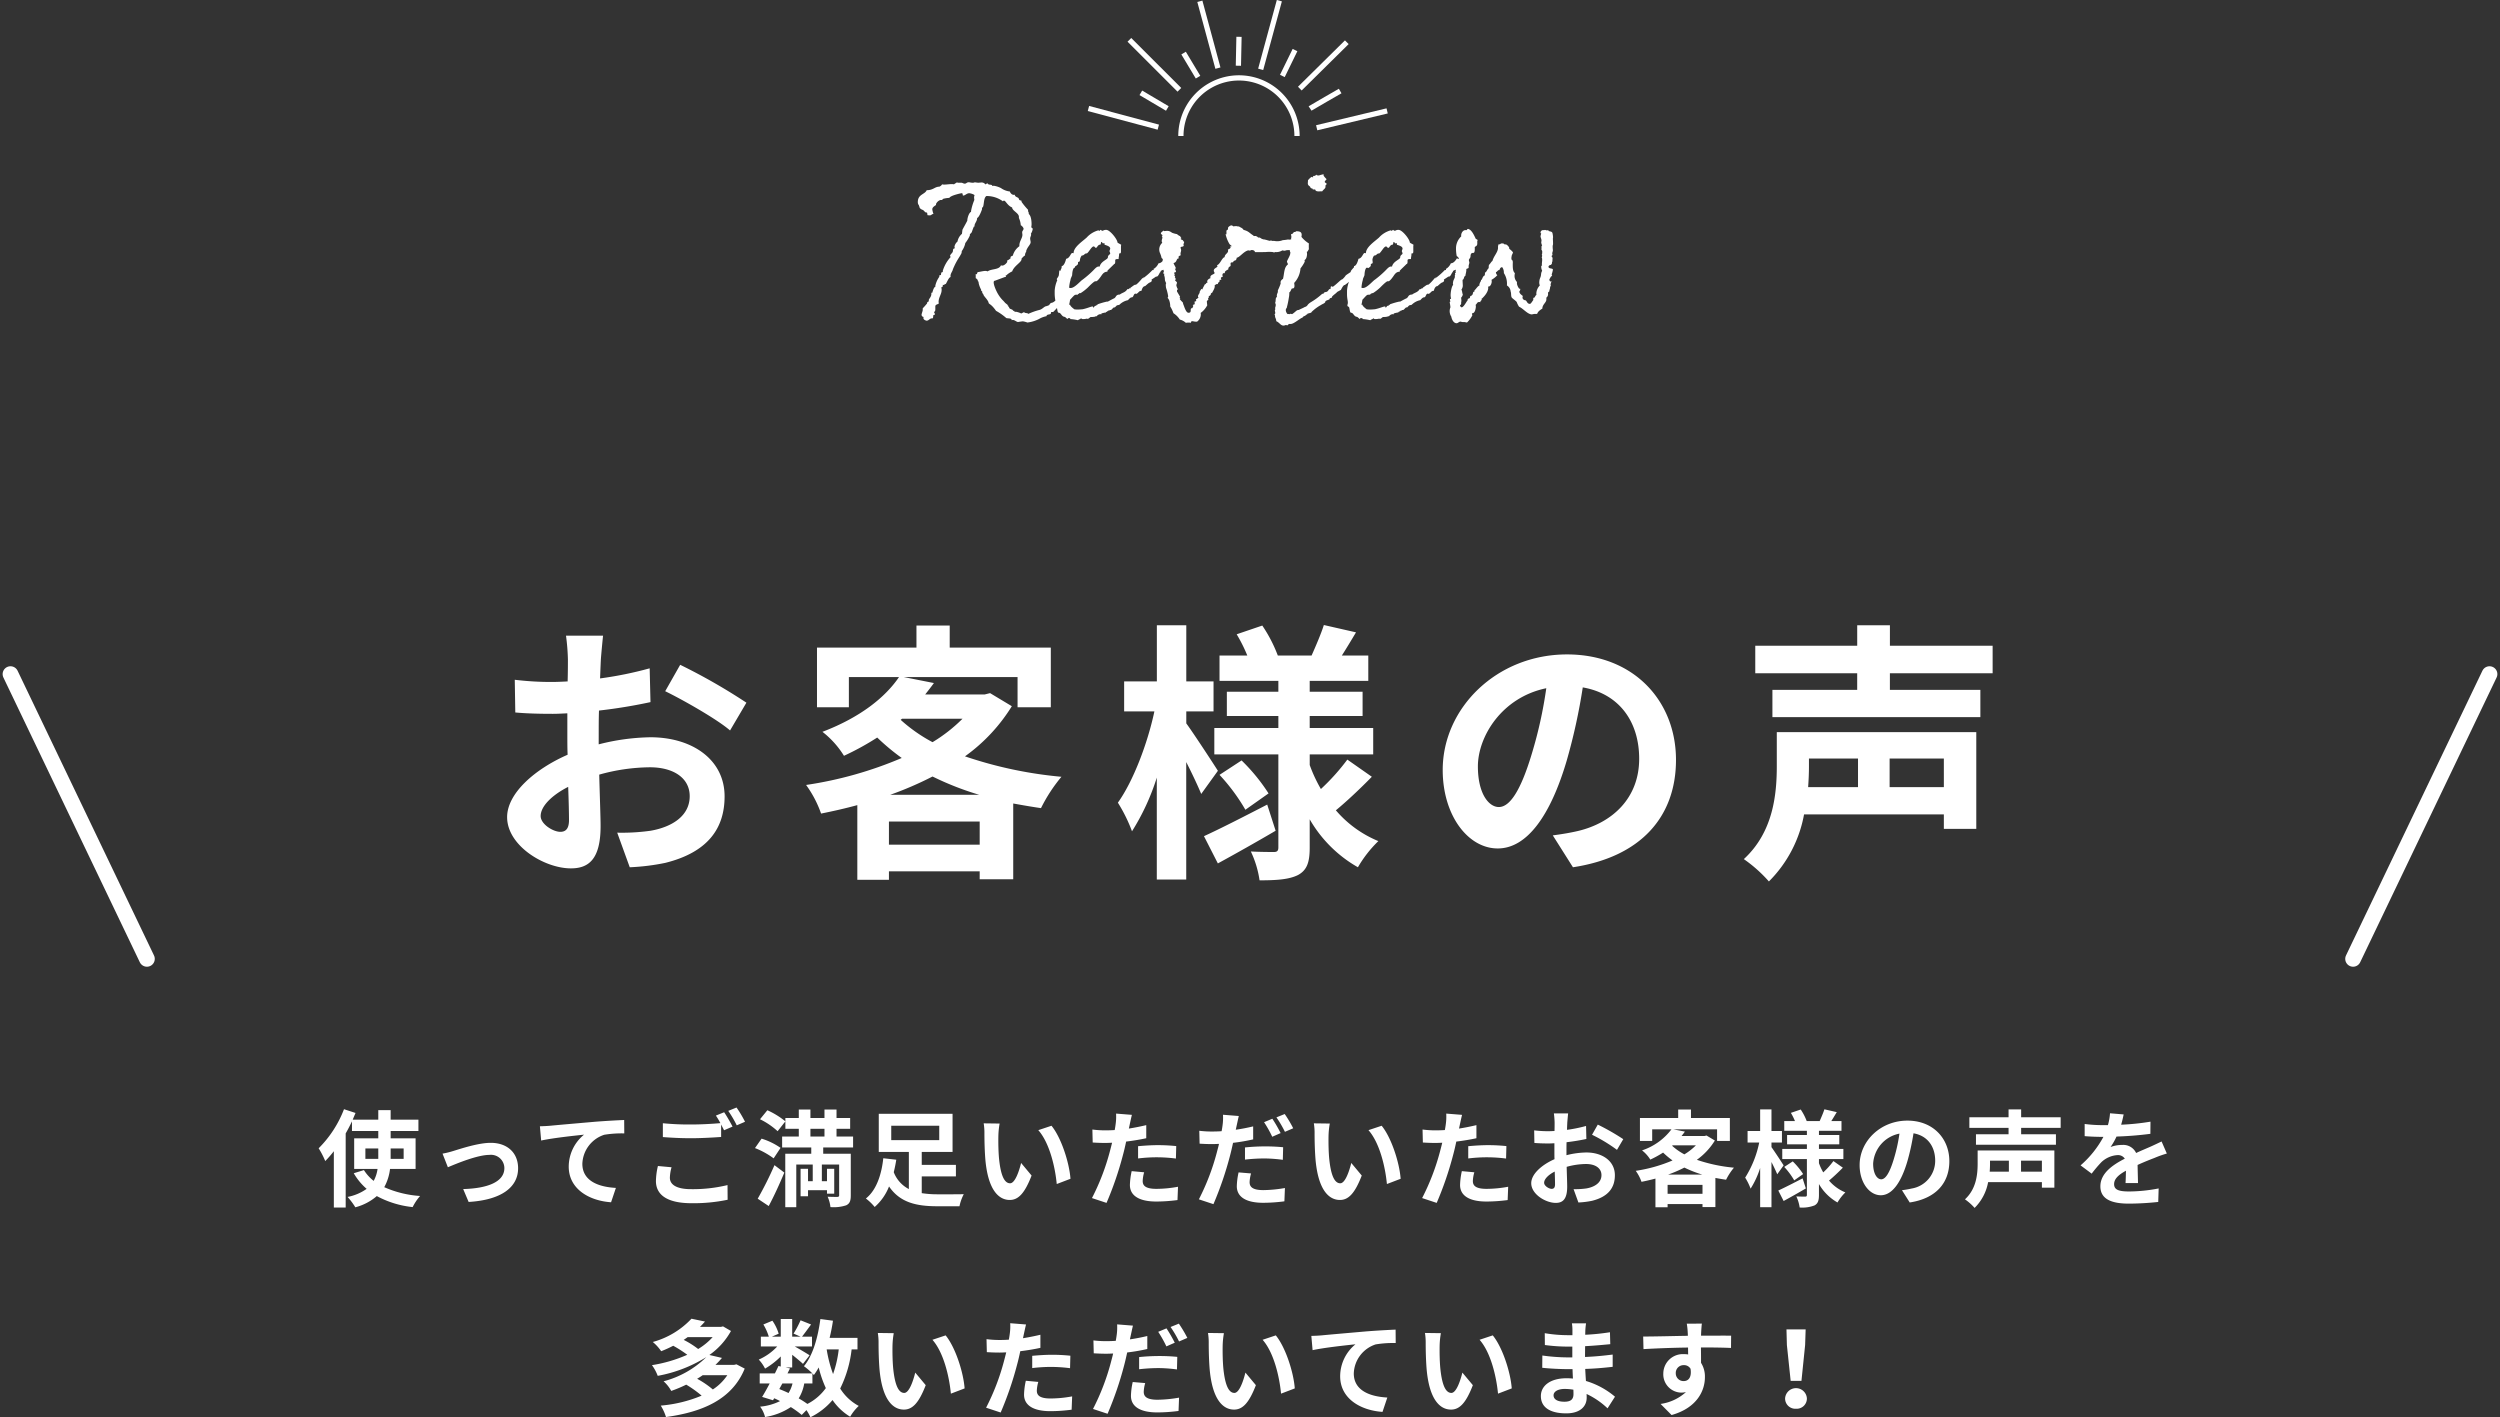 <?xml version="1.0" encoding="UTF-8"?>
<svg xmlns="http://www.w3.org/2000/svg" width="477.034" height="270.429" viewBox="0 0 477.034 270.429">
  <rect x="0" y="0" width="477.034" height="270.429" fill="#333333" stroke="none"/>
  <g id="review_t" transform="translate(-737.999 -13640.871)">
    <path id="パス_4782" data-name="パス 4782" d="M-131.092-4.628c-1.352,0-3.744-1.456-3.744-3.016,0-1.82,2.08-3.952,5.252-5.564.1,2.7.156,5.044.156,6.344C-129.428-5.1-130.156-4.628-131.092-4.628Zm7.332-18.512c0-1.508,0-3.068.052-4.628a99.454,99.454,0,0,0,9.828-1.612l-.156-6.448A70.521,70.521,0,0,1-123.5-33.9c.052-1.3.1-2.548.156-3.692.1-1.3.312-3.536.416-4.472H-130a40.88,40.88,0,0,1,.364,4.524c0,.884,0,2.392-.052,4.212-1.04.052-2.028.1-2.964.1a56.416,56.416,0,0,1-7.124-.416l.1,6.24c2.236.208,4.836.26,7.176.26.832,0,1.768-.052,2.756-.1v4.316c0,1.2,0,2.392.052,3.588-6.292,2.756-11.544,7.384-11.544,11.908,0,5.46,7.124,9.776,12.168,9.776,3.328,0,5.668-1.664,5.668-8.06,0-1.768-.156-5.72-.26-9.828a36.556,36.556,0,0,1,9.672-1.4c4.472,0,7.592,2.028,7.592,5.512,0,3.744-3.328,5.876-7.488,6.6a39.366,39.366,0,0,1-6.344.364l2.392,6.6a41.955,41.955,0,0,0,6.76-.832c8.164-2.028,11.336-6.6,11.336-12.688,0-7.072-6.24-11.284-14.144-11.284a41.914,41.914,0,0,0-9.88,1.352Zm12.688-8.32c3.224,1.56,9.932,5.356,12.376,7.488l3.12-5.3A113.756,113.756,0,0,0-108.212-36.5ZM-68.12-11.7a66.042,66.042,0,0,0,8.06-3.484A56.477,56.477,0,0,0-51.168-11.7Zm-.26,9.516V-6.6h17.316v4.42Zm2.5-24.024H-54.34a29.9,29.9,0,0,1-5.72,4.472A30.065,30.065,0,0,1-66.144-26Zm16.8-4.888-1.04.26H-61.464c.572-.728,1.144-1.456,1.664-2.184l-5.772-1.144h21.736v5.772h6.344V-39.78H-56.784v-4.212h-6.344v4.212h-18.98v11.388h6.084v-5.772h9.568c-2.6,3.848-7.384,7.7-14.612,10.452a17.3,17.3,0,0,1,4.108,4.576,51.833,51.833,0,0,0,6.344-3.484,42.284,42.284,0,0,0,4.68,3.9,73.959,73.959,0,0,1-18.252,5.148,21.031,21.031,0,0,1,2.86,5.46c2.34-.468,4.628-.988,6.916-1.612V4.524h6.032V2.912h17.316V4.42h6.4V-10.036c1.716.312,3.484.624,5.3.884a30.313,30.313,0,0,1,3.9-5.98,79.342,79.342,0,0,1-18.408-3.9A33.262,33.262,0,0,0-44.928-28.6Zm43.472,14.82c-.884-1.4-4.628-7.124-6.032-9.048v-2.288h5.2v-5.72h-5.2V-44.044h-5.616v10.712H-23.5v5.72h5.772c-1.3,6.136-4.056,13.364-6.968,17.42A29.669,29.669,0,0,1-22-4.732a43.867,43.867,0,0,0,4.732-10.244V4.472h5.616V-17.94c1.144,2.236,2.236,4.576,2.86,6.084ZM3.8-9.828C-.624-7.54-5.2-5.2-8.268-3.8l2.652,5.2C-2.288-.416,1.768-2.7,5.408-4.836ZM-5.3-15.5A36.45,36.45,0,0,1-.364-8.84l4.42-3.12a35.622,35.622,0,0,0-5.148-6.292Zm24.388-2.912a40.931,40.931,0,0,1-5.044,5.616,28.226,28.226,0,0,1-2.132-4.576V-19.4H24.024V-24.44H11.908v-2.288H22v-4.628H11.908v-2.08h11.18v-4.836H18.044c.832-1.3,1.768-2.86,2.7-4.42l-6.136-1.4c-.52,1.664-1.56,4.056-2.34,5.824H5.824a27.426,27.426,0,0,0-2.964-5.72l-4.888,1.664A29.52,29.52,0,0,1,0-38.272H-5.3v4.836H5.928v2.08H-3.9v4.628H5.928v2.288H-6.292V-19.4H5.928V-1.664c0,.624-.208.884-.832.884s-2.652,0-4.42-.1A19.237,19.237,0,0,1,2.34,4.628c3.224,0,5.668-.156,7.384-1.04,1.664-.936,2.184-2.392,2.184-5.2V-7.02a24.665,24.665,0,0,0,9.2,9.152,23.016,23.016,0,0,1,3.9-4.992A21.328,21.328,0,0,1,16.9-8.736c2.028-1.664,4.68-4.16,6.864-6.4ZM48-9.36c-1.924,0-4-2.548-4-7.748,0-5.668,4.524-13.156,13.052-14.924a82.657,82.657,0,0,1-2.756,12.48C52.208-12.584,50.128-9.36,48-9.36ZM62.14,2.132C75.14.156,81.8-7.54,81.8-18.356c0-11.232-8.06-20.124-20.8-20.124-13.364,0-23.712,10.192-23.712,22.048,0,8.684,4.836,14.976,10.5,14.976C53.4-1.456,57.876-7.8,60.944-18.2a111.912,111.912,0,0,0,3.068-13.988c6.916,1.2,10.764,6.5,10.764,13.624,0,7.488-5.1,12.22-11.7,13.78-1.352.312-2.808.572-4.784.832Zm54.392-20.748v5.46h-9.516c.1-1.4.156-2.7.156-3.952v-1.508Zm16.38,5.46H122.564v-5.46h10.348Zm6.188-10.5H101.036v6.448c0,5.3-.624,12.584-6.292,17.784a26.733,26.733,0,0,1,4.784,4.264,24.138,24.138,0,0,0,6.708-12.792h26.676V-5.2H139.1Zm3.12-11.232v-5.252h-19.6v-3.9h-6.24v3.9H96.928v5.252h19.448v3.172H100.2v5.2H139.88v-5.2H122.616v-3.172Z" transform="translate(976 13804.224)" fill="#fff"></path>
    <g id="グループ_7358" data-name="グループ 7358" transform="translate(647.282 13739.203)">
      <line id="線_11" data-name="線 11" x2="26.033" y2="54.335" transform="translate(92.718 30.297)" fill="none" stroke="#fff" stroke-linecap="round" stroke-width="3"></line>
      <line id="線_130" data-name="線 130" x1="26.032" y2="54.335" transform="translate(539.718 30.297)" fill="none" stroke="#fff" stroke-linecap="round" stroke-width="3"></line>
    </g>
    <path id="パス_4783" data-name="パス 4783" d="M-168.28-7.5V-9.48h2.46V-7.5Zm7.3-1.98V-7.5h-2.48V-9.48Zm2.28,3.9v-5.84h-4.76v-1.4h5.3v-2.16h-5.3V-16.8h-2.36v1.82h-4.88c.18-.44.36-.86.54-1.28l-2.2-.72a21.229,21.229,0,0,1-4.84,7.46,15.74,15.74,0,0,1,1.26,2.44,22.086,22.086,0,0,0,1.64-1.88V1.78h2.26V-12.36c.44-.76.84-1.54,1.2-2.3v1.84h5.02v1.4h-4.6v5.84h4.46a6.5,6.5,0,0,1-.74,2.28,8.245,8.245,0,0,1-1.86-2.06l-1.94.6a11.52,11.52,0,0,0,2.46,2.98,9.225,9.225,0,0,1-3.64,1.54,13.064,13.064,0,0,1,1.48,1.98A10.255,10.255,0,0,0-166.1-.4a18.361,18.361,0,0,0,6.84,2.1,9.825,9.825,0,0,1,1.42-2.12,20.054,20.054,0,0,1-6.84-1.68,9.46,9.46,0,0,0,1.1-3.48Zm5.14-2.92,1.02,2.6c1.7-.72,5.64-2.36,7.94-2.36a2.553,2.553,0,0,1,2.84,2.52c0,2.7-3.36,3.88-7.86,4l1.04,2.46c6.3-.38,9.44-2.84,9.44-6.42,0-3-2.1-4.86-5.22-4.86-2.4,0-5.76,1.14-7.1,1.54A16.923,16.923,0,0,1-153.56-8.5Zm18.58-5.22.24,2.72c2.3-.5,6.48-.94,8.18-1.12a7.916,7.916,0,0,0-2.92,6.1c0,4.28,3.92,6.52,8.08,6.8l.92-2.74c-3.34-.18-6.4-1.34-6.4-4.6a6.039,6.039,0,0,1,4.18-5.54,20.453,20.453,0,0,1,3.82-.26l-.02-2.56c-1.38.06-3.56.18-5.6.34-3.62.32-6.9.6-8.54.76C-133.44-13.78-134.2-13.74-134.98-13.72Zm22.52,7.58a13.224,13.224,0,0,0-.38,2.86c0,2.72,2.26,4.24,6.8,4.24A31.593,31.593,0,0,0-99.16.3l-.02-2.8a28.086,28.086,0,0,1-6.96.78c-2.86,0-4.04-.92-4.04-2.18a8.15,8.15,0,0,1,.32-2Zm11.06-9.62a15.218,15.218,0,0,1,.86,1.44c-1.52.14-3.7.26-5.6.26a51.227,51.227,0,0,1-5.38-.24v2.64c1.6.12,3.32.22,5.4.22,1.88,0,4.34-.14,5.72-.24v-2.38c.2.4.4.78.56,1.1l1.62-.7c-.38-.74-1.1-2-1.6-2.74Zm2.36-.9a21.2,21.2,0,0,1,1.62,2.76l1.58-.68a22.078,22.078,0,0,0-1.62-2.72ZM-91.32,1.5c1.04-1.94,2.08-4.24,2.98-6.38L-90.22-6.3A67.75,67.75,0,0,1-93.42.1Zm2.26-11.1a12.984,12.984,0,0,0-3.62-1.76l-1.26,1.8A15.131,15.131,0,0,1-90.38-7.6Zm-3.92-5.46a14.057,14.057,0,0,1,3.36,2.28l1.48-1.88a15.292,15.292,0,0,0-3.44-2.12Zm9.62,1.82h2.68v1.48h-2.68Zm8.14,3.56v-2.08h-3.16v-1.48h2.6V-15.3h-2.6v-1.62h-2.3v1.62h-2.68v-1.62h-2.22v1.62h-2.56v2.06h2.56v1.48h-3.18v2.08h5.56v1.2h-4.96V1.72h2.1V-6.42h3.14v3.18h-.9V-5.6h-1.42V-.36h1.42V-1.52h3.62v.66h1.38V-5.6H-80.2v2.36h-.98V-6.42h3.3V-.56c0,.22-.08.3-.34.32-.26,0-1.12,0-1.86-.04a6.494,6.494,0,0,1,.54,1.98,7.585,7.585,0,0,0,3-.34c.68-.32.88-.86.88-1.9V-8.48h-5.26v-1.2Zm7.28-4.14h9.16v2.74h-9.16Zm5.82,9.66h6.52v-2.2h-6.52V-8.82h5.88V-16.1H-70.32v7.28h5.74v7.08a6.057,6.057,0,0,1-2.88-3.22c.2-.8.36-1.6.48-2.38l-2.48-.28c-.28,2.72-1.16,5.98-3.32,7.68A9.925,9.925,0,0,1-71.1,1.68a10.064,10.064,0,0,0,2.74-3.92c2.08,3.06,5.18,3.78,9.2,3.78h4.24a8.732,8.732,0,0,1,.82-2.3c-1.1.02-4.06.04-4.92.02a19.171,19.171,0,0,1-3.1-.22Zm14.86-10.08-3.04-.04a11.479,11.479,0,0,1,.14,2c0,1.22.04,3.52.22,5.34.56,5.32,2.46,7.28,4.62,7.28,1.6,0,2.84-1.22,4.16-4.66l-2-2.4c-.38,1.56-1.16,3.88-2.1,3.88-1.24,0-1.84-1.94-2.12-4.8-.12-1.42-.14-2.92-.12-4.2A15.694,15.694,0,0,1-47.26-14.24Zm9.9.42-2.52.84c2.16,2.44,3.22,7.1,3.52,10.28l2.62-1C-33.96-6.74-35.48-11.52-37.36-13.82Zm16.52,6.24a29.1,29.1,0,0,1,3.82-.22,28.608,28.608,0,0,1,3.4.24l.06-2.38a34.386,34.386,0,0,0-3.48-.18c-1.28,0-2.7.1-3.8.2Zm1.56-6.36c-1.08.26-2.2.48-3.32.66l.16-.76c.1-.44.28-1.32.42-1.86l-3.02-.24a10.283,10.283,0,0,1-.08,2q-.06.48-.18,1.14c-.6.04-1.18.06-1.76.06a19.5,19.5,0,0,1-2.5-.16l.06,2.48c.7.04,1.44.08,2.4.08.4,0,.84-.02,1.3-.04-.14.56-.28,1.12-.42,1.64A43.669,43.669,0,0,1-29.64-.02l2.78.92a63.876,63.876,0,0,0,3.14-9.16c.22-.8.42-1.68.6-2.54,1.32-.16,2.66-.38,3.84-.64Zm-2.78,8.78a13.594,13.594,0,0,0-.34,2.64c0,2,1.7,3.16,5.04,3.16A31.693,31.693,0,0,0-13.32.36l.1-2.54a22.962,22.962,0,0,1-4.12.4c-2.12,0-2.62-.64-2.62-1.5a6.852,6.852,0,0,1,.28-1.66ZM6.36-12.42a27.511,27.511,0,0,0-1.58-2.74L3.2-14.5a22.394,22.394,0,0,1,1.56,2.78ZM-.44-7.36a33.021,33.021,0,0,1,3.82-.22,28.375,28.375,0,0,1,3.4.26l.06-2.4a34.291,34.291,0,0,0-3.48-.16,37.311,37.311,0,0,0-3.8.2ZM1.12-13.7c-1.08.26-2.2.48-3.32.64l.16-.74c.1-.44.28-1.32.42-1.88l-3.02-.24a10.434,10.434,0,0,1-.08,2.02c-.04.3-.1.7-.18,1.12-.6.04-1.18.06-1.76.06a19.185,19.185,0,0,1-2.5-.14l.06,2.46c.7.04,1.44.08,2.4.08.4,0,.84-.02,1.3-.04-.12.56-.28,1.12-.42,1.66A44.125,44.125,0,0,1-9.24.22l2.78.92A64.736,64.736,0,0,0-3.32-8.02c.22-.82.42-1.7.6-2.54a35.65,35.65,0,0,0,3.84-.66ZM-1.66-4.92A13.2,13.2,0,0,0-2-2.28C-2-.28-.3.88,3.04.88A31.693,31.693,0,0,0,7.08.6l.1-2.54a24.948,24.948,0,0,1-4.12.4C.94-1.54.44-2.2.44-3.06A7.012,7.012,0,0,1,.72-4.72Zm7.22-10.5a21.2,21.2,0,0,1,1.62,2.76l1.58-.68a23.668,23.668,0,0,0-1.62-2.72Zm10.18,1.18-3.04-.04a11.478,11.478,0,0,1,.14,2c0,1.22.04,3.52.22,5.34C13.62-1.62,15.52.34,17.68.34c1.6,0,2.84-1.22,4.16-4.66l-2-2.4c-.38,1.56-1.16,3.88-2.1,3.88-1.24,0-1.84-1.94-2.12-4.8-.12-1.42-.14-2.92-.12-4.2A15.694,15.694,0,0,1,15.74-14.24Zm9.9.42-2.52.84c2.16,2.44,3.22,7.1,3.52,10.28l2.62-1C29.04-6.74,27.52-11.52,25.64-13.82ZM42.16-7.58a29.1,29.1,0,0,1,3.82-.22,28.608,28.608,0,0,1,3.4.24l.06-2.38a34.386,34.386,0,0,0-3.48-.18c-1.28,0-2.7.1-3.8.2Zm1.56-6.36c-1.08.26-2.2.48-3.32.66l.16-.76c.1-.44.28-1.32.42-1.86l-3.02-.24a10.283,10.283,0,0,1-.08,2q-.06.48-.18,1.14c-.6.04-1.18.06-1.76.06a19.5,19.5,0,0,1-2.5-.16l.06,2.48c.7.04,1.44.08,2.4.08.4,0,.84-.02,1.3-.04-.14.56-.28,1.12-.42,1.64A43.669,43.669,0,0,1,33.36-.02L36.14.9a63.876,63.876,0,0,0,3.14-9.16c.22-.8.42-1.68.6-2.54,1.32-.16,2.66-.38,3.84-.64ZM40.94-5.16a13.594,13.594,0,0,0-.34,2.64c0,2,1.7,3.16,5.04,3.16A31.693,31.693,0,0,0,49.68.36l.1-2.54a22.962,22.962,0,0,1-4.12.4c-2.12,0-2.62-.64-2.62-1.5a6.852,6.852,0,0,1,.28-1.66ZM58.08-1.78c-.52,0-1.44-.56-1.44-1.16,0-.7.8-1.52,2.02-2.14.04,1.04.06,1.94.06,2.44C58.72-1.96,58.44-1.78,58.08-1.78ZM60.9-8.9c0-.58,0-1.18.02-1.78a38.251,38.251,0,0,0,3.78-.62l-.06-2.48a27.123,27.123,0,0,1-3.64.74c.02-.5.04-.98.06-1.42.04-.5.12-1.36.16-1.72H58.5a15.722,15.722,0,0,1,.14,1.74c0,.34,0,.92-.02,1.62-.4.02-.78.04-1.14.04a21.7,21.7,0,0,1-2.74-.16l.04,2.4c.86.08,1.86.1,2.76.1.32,0,.68-.02,1.06-.04v1.66c0,.46,0,.92.02,1.38C56.2-6.38,54.18-4.6,54.18-2.86,54.18-.76,56.92.9,58.86.9c1.28,0,2.18-.64,2.18-3.1,0-.68-.06-2.2-.1-3.78a14.06,14.06,0,0,1,3.72-.54c1.72,0,2.92.78,2.92,2.12,0,1.44-1.28,2.26-2.88,2.54a15.141,15.141,0,0,1-2.44.14L63.18.82A16.136,16.136,0,0,0,65.78.5c3.14-.78,4.36-2.54,4.36-4.88,0-2.72-2.4-4.34-5.44-4.34a16.121,16.121,0,0,0-3.8.52Zm4.88-3.2a30.087,30.087,0,0,1,4.76,2.88l1.2-2.04a43.753,43.753,0,0,0-4.86-2.78ZM80.3-4.5a25.4,25.4,0,0,0,3.1-1.34A21.722,21.722,0,0,0,86.82-4.5ZM80.2-.84v-1.7h6.66v1.7Zm.96-9.24H85.6a11.5,11.5,0,0,1-2.2,1.72A11.564,11.564,0,0,1,81.06-10Zm6.46-1.88-.4.1H82.86c.22-.28.44-.56.64-.84l-2.22-.44h8.36v2.22h2.44V-15.3H84.66v-1.62H82.22v1.62h-7.3v4.38h2.34v-2.22h3.68a11.626,11.626,0,0,1-5.62,4.02A6.655,6.655,0,0,1,76.9-7.36,19.936,19.936,0,0,0,79.34-8.7a16.263,16.263,0,0,0,1.8,1.5,28.446,28.446,0,0,1-7.02,1.98,8.089,8.089,0,0,1,1.1,2.1c.9-.18,1.78-.38,2.66-.62V1.74H80.2V1.12h6.66V1.7h2.46V-3.86c.66.12,1.34.24,2.04.34a11.659,11.659,0,0,1,1.5-2.3,30.516,30.516,0,0,1-7.08-1.5A12.793,12.793,0,0,0,89.22-11Zm14.72,5.7C102-6.8,100.56-9,100.02-9.74v-.88h2v-2.2h-2v-4.12H97.86v4.12h-2.4v2.2h2.22A20,20,0,0,1,95-3.92a11.412,11.412,0,0,1,1.04,2.1,16.872,16.872,0,0,0,1.82-3.94V1.72h2.16V-6.9c.44.86.86,1.76,1.1,2.34Zm3.62,2.48c-1.7.88-3.46,1.78-4.64,2.32l1.02,2c1.28-.7,2.84-1.58,4.24-2.4Zm-3.5-2.18a14.019,14.019,0,0,1,1.9,2.56l1.7-1.2a13.7,13.7,0,0,0-1.98-2.42Zm9.38-1.12a15.742,15.742,0,0,1-1.94,2.16,10.856,10.856,0,0,1-.82-1.76v-.78h4.66V-9.4h-4.66v-.88h3.88v-1.78h-3.88v-.8h4.3v-1.86h-1.94c.32-.5.68-1.1,1.04-1.7l-2.36-.54c-.2.64-.6,1.56-.9,2.24h-2.48a10.548,10.548,0,0,0-1.14-2.2l-1.88.64a11.353,11.353,0,0,1,.78,1.56h-2.04v1.86h4.32v.8H103v1.78h3.78v.88h-4.7v1.94h4.7V-.64c0,.24-.08.34-.32.34s-1.02,0-1.7-.04a7.4,7.4,0,0,1,.64,2.12,6.523,6.523,0,0,0,2.84-.4c.64-.36.84-.92.84-2V-2.7A9.486,9.486,0,0,0,112.62.82a8.852,8.852,0,0,1,1.5-1.92A8.2,8.2,0,0,1,111-3.36c.78-.64,1.8-1.6,2.64-2.46Zm9.12,3.48c-.74,0-1.54-.98-1.54-2.98a6.21,6.21,0,0,1,5.02-5.74,31.792,31.792,0,0,1-1.06,4.8C122.58-4.84,121.78-3.6,120.96-3.6ZM126.4.82c5-.76,7.56-3.72,7.56-7.88,0-4.32-3.1-7.74-8-7.74-5.14,0-9.12,3.92-9.12,8.48,0,3.34,1.86,5.76,4.04,5.76,2.16,0,3.88-2.44,5.06-6.44a43.044,43.044,0,0,0,1.18-5.38c2.66.46,4.14,2.5,4.14,5.24a5.362,5.362,0,0,1-4.5,5.3c-.52.12-1.08.22-1.84.32Zm18.92-7.98v2.1h-3.66c.04-.54.06-1.04.06-1.52v-.58Zm6.3,2.1h-3.98v-2.1h3.98ZM154-9.1H139.36v2.48c0,2.04-.24,4.84-2.42,6.84a10.282,10.282,0,0,1,1.84,1.64,9.284,9.284,0,0,0,2.58-4.92h10.26V-2H154Zm1.2-4.32v-2.02h-7.54v-1.5h-2.4v1.5h-7.48v2.02h7.48v1.22h-6.22v2H154.3v-2h-6.64v-1.22ZM169.96-2.88c-.02-.9-.06-2.36-.08-3.46,1.22-.56,2.34-1,3.22-1.34a21,21,0,0,1,2.36-.84l-1-2.3c-.72.34-1.42.68-2.18,1.02-.82.36-1.66.7-2.68,1.18a2.7,2.7,0,0,0-2.64-1.54,6.2,6.2,0,0,0-2.24.4,12.1,12.1,0,0,0,1.14-2,64.522,64.522,0,0,0,6.46-.52l.02-2.32a45.736,45.736,0,0,1-5.6.58c.24-.8.38-1.48.48-1.96l-2.6-.22a11.02,11.02,0,0,1-.4,2.26h-.96a25.411,25.411,0,0,1-3.48-.22v2.32c1.08.1,2.54.14,3.34.14h.24A19.36,19.36,0,0,1,159-6.26l2.12,1.58a25.366,25.366,0,0,1,1.84-2.18,4.9,4.9,0,0,1,3.1-1.36,1.548,1.548,0,0,1,1.38.68c-2.26,1.16-4.66,2.76-4.66,5.28,0,2.56,2.34,3.3,5.44,3.3a54.8,54.8,0,0,0,5.6-.32l.08-2.58a30.294,30.294,0,0,1-5.62.58c-1.94,0-2.88-.3-2.88-1.4,0-.98.8-1.76,2.26-2.56-.02.86-.04,1.78-.08,2.36ZM-99.22,33.78a9.669,9.669,0,0,1-2.76,2.72,17.4,17.4,0,0,0-3-2.04c.38-.22.72-.44,1.06-.68Zm-2.8-7.26a12.457,12.457,0,0,1-2.76,2.26,16.471,16.471,0,0,0-2.76-1.74c.26-.18.5-.34.74-.52Zm4.54,5.18-.42.1h-3.58a15.386,15.386,0,0,0,1.24-1.32l-2.4-.56a13.683,13.683,0,0,0,4.12-4.58l-1.52-.88-.4.1h-4q.51-.51.96-1.02l-2.58-.54a15.861,15.861,0,0,1-7.38,4.44,8.337,8.337,0,0,1,1.6,1.76,22.163,22.163,0,0,0,2.3-1.04,22.893,22.893,0,0,1,2.68,1.72,26.806,26.806,0,0,1-6.74,1.98,8.406,8.406,0,0,1,1.1,2.04,26.473,26.473,0,0,0,9.28-3.58,18.213,18.213,0,0,1-8.16,4.62,6.817,6.817,0,0,1,1.46,1.84,25.073,25.073,0,0,0,2.86-1.2,21.285,21.285,0,0,1,2.94,2.1,25.944,25.944,0,0,1-7.8,1.9,9.378,9.378,0,0,1,1,2.18c6.86-.94,12.6-3.3,15.02-9.24Zm14.5,3.66V33.44c.12.12.2.22.28.3a12.686,12.686,0,0,0,.92-1.44,21.173,21.173,0,0,0,1.36,3.94,9.825,9.825,0,0,1-3.52,3.02A18.627,18.627,0,0,0-85.6,38.2a8.083,8.083,0,0,0,1.06-2.84Zm-5.74,0h1.94a6.081,6.081,0,0,1-.76,1.82c-.58-.28-1.16-.52-1.76-.76Zm10.76-6.5a21.4,21.4,0,0,1-1.08,4.7,25.235,25.235,0,0,1-1.22-4.7Zm3.58,0v-2.2H-79.7c.26-1.06.48-2.16.64-3.28l-2.4-.32c-.48,3.56-1.44,6.96-3.14,9a13.867,13.867,0,0,1,1.62,1.38h-4.76l.48-.96-.86-.18h1.28V29.88c.78.62,1.62,1.32,2.06,1.74l1.26-1.64c-.44-.3-1.86-1.14-2.82-1.68h3.28V26.42h-1.9c.48-.62,1.1-1.46,1.72-2.32l-2-.8a19.319,19.319,0,0,1-1.34,2.54l1.32.58h-1.58V23.06h-2.18v3.36H-90.7l1.28-.56a8.521,8.521,0,0,0-1.2-2.48l-1.72.72a10.654,10.654,0,0,1,1.04,2.32h-1.52V28.3h3.12a10.624,10.624,0,0,1-3.52,2.5,7.2,7.2,0,0,1,1.2,1.72,14.415,14.415,0,0,0,3-2.32v1.92l-.44-.1c-.2.44-.44.92-.68,1.42h-2.9v1.92h1.9c-.5.96-1,1.86-1.44,2.56l2.08.64.22-.38a11.532,11.532,0,0,1,1.12.54,10.66,10.66,0,0,1-3.8,1.06,5.5,5.5,0,0,1,.94,1.98,12.27,12.27,0,0,0,4.92-1.9,18.954,18.954,0,0,1,2.08,1.5l.9-.92a9.031,9.031,0,0,1,.76,1.36,12.99,12.99,0,0,0,4.22-3.28,10.855,10.855,0,0,0,3.36,3.18,9.184,9.184,0,0,1,1.64-2.06,9.387,9.387,0,0,1-3.54-3.32,22.5,22.5,0,0,0,2.18-7.46Zm6.92-3.1-3.04-.04a11.478,11.478,0,0,1,.14,2c0,1.22.04,3.52.22,5.34.56,5.32,2.46,7.28,4.62,7.28,1.6,0,2.84-1.22,4.16-4.66l-2-2.4c-.38,1.56-1.16,3.88-2.1,3.88-1.24,0-1.84-1.94-2.12-4.8-.12-1.42-.14-2.92-.12-4.2A15.694,15.694,0,0,1-67.46,25.76Zm9.9.42-2.52.84c2.16,2.44,3.22,7.1,3.52,10.28l2.62-1C-54.16,33.26-55.68,28.48-57.56,26.18Zm16.52,6.24a29.1,29.1,0,0,1,3.82-.22,28.608,28.608,0,0,1,3.4.24l.06-2.38a34.386,34.386,0,0,0-3.48-.18c-1.28,0-2.7.1-3.8.2Zm1.56-6.36c-1.08.26-2.2.48-3.32.66l.16-.76c.1-.44.28-1.32.42-1.86l-3.02-.24a10.283,10.283,0,0,1-.08,2q-.06.48-.18,1.14c-.6.04-1.18.06-1.76.06a19.5,19.5,0,0,1-2.5-.16l.06,2.48c.7.04,1.44.08,2.4.08.4,0,.84-.02,1.3-.04-.14.56-.28,1.12-.42,1.64a43.668,43.668,0,0,1-3.42,8.92l2.78.92a63.876,63.876,0,0,0,3.14-9.16c.22-.8.42-1.68.6-2.54,1.32-.16,2.66-.38,3.84-.64Zm-2.78,8.78a13.594,13.594,0,0,0-.34,2.64c0,2,1.7,3.16,5.04,3.16a31.693,31.693,0,0,0,4.04-.28l.1-2.54a22.961,22.961,0,0,1-4.12.4c-2.12,0-2.62-.64-2.62-1.5a6.852,6.852,0,0,1,.28-1.66Zm28.42-7.26a27.511,27.511,0,0,0-1.58-2.74L-17,25.5a22.394,22.394,0,0,1,1.56,2.78Zm-6.8,5.06a33.021,33.021,0,0,1,3.82-.22,28.375,28.375,0,0,1,3.4.26l.06-2.4a34.291,34.291,0,0,0-3.48-.16,37.312,37.312,0,0,0-3.8.2Zm1.56-6.34c-1.08.26-2.2.48-3.32.64l.16-.74c.1-.44.28-1.32.42-1.88l-3.02-.24a10.434,10.434,0,0,1-.08,2.02c-.04.3-.1.7-.18,1.12-.6.04-1.18.06-1.76.06a19.186,19.186,0,0,1-2.5-.14l.06,2.46c.7.04,1.44.08,2.4.08.4,0,.84-.02,1.3-.04-.12.56-.28,1.12-.42,1.66a44.125,44.125,0,0,1-3.42,8.92l2.78.92a64.736,64.736,0,0,0,3.14-9.16c.22-.82.42-1.7.6-2.54a35.65,35.65,0,0,0,3.84-.66Zm-2.78,8.78a13.2,13.2,0,0,0-.34,2.64c0,2,1.7,3.16,5.04,3.16a31.693,31.693,0,0,0,4.04-.28l.1-2.54a24.949,24.949,0,0,1-4.12.4c-2.12,0-2.62-.66-2.62-1.52a7.012,7.012,0,0,1,.28-1.66Zm7.22-10.5a21.2,21.2,0,0,1,1.62,2.76l1.58-.68a23.668,23.668,0,0,0-1.62-2.72Zm10.18,1.18-3.04-.04a11.478,11.478,0,0,1,.14,2c0,1.22.04,3.52.22,5.34.56,5.32,2.46,7.28,4.62,7.28,1.6,0,2.84-1.22,4.16-4.66l-2-2.4c-.38,1.56-1.16,3.88-2.1,3.88-1.24,0-1.84-1.94-2.12-4.8-.12-1.42-.14-2.92-.12-4.2A15.694,15.694,0,0,1-4.46,25.76Zm9.9.42-2.52.84c2.16,2.44,3.22,7.1,3.52,10.28l2.62-1C8.84,33.26,7.32,28.48,5.44,26.18Zm6.78.1L12.46,29c2.3-.5,6.48-.94,8.18-1.12a7.916,7.916,0,0,0-2.92,6.1c0,4.28,3.92,6.52,8.08,6.8l.92-2.74c-3.34-.18-6.4-1.34-6.4-4.6A6.039,6.039,0,0,1,24.5,27.9a20.453,20.453,0,0,1,3.82-.26l-.02-2.56c-1.38.06-3.56.18-5.6.34-3.62.32-6.9.6-8.54.76C13.76,26.22,13,26.26,12.22,26.28Zm24.72-.52-3.04-.04a11.479,11.479,0,0,1,.14,2c0,1.22.04,3.52.22,5.34.56,5.32,2.46,7.28,4.62,7.28,1.6,0,2.84-1.22,4.16-4.66l-2-2.4c-.38,1.56-1.16,3.88-2.1,3.88-1.24,0-1.84-1.94-2.12-4.8-.12-1.42-.14-2.92-.12-4.2A15.694,15.694,0,0,1,36.94,25.76Zm9.9.42-2.52.84c2.16,2.44,3.22,7.1,3.52,10.28l2.62-1C50.24,33.26,48.72,28.48,46.84,26.18Zm15.4,11.2c0,1.14-.68,1.46-1.74,1.46-1.36,0-2.06-.48-2.06-1.22,0-.68.76-1.22,2.16-1.22a10.613,10.613,0,0,1,1.62.14C62.24,36.88,62.24,37.16,62.24,37.38Zm7.92.5a15.319,15.319,0,0,0-5.54-3c-.06-.76-.1-1.56-.14-2.3,1.92-.06,3.46-.2,5.24-.4V29.84c-1.62.2-3.28.38-5.28.46l.02-2.06c1.9-.1,3.5-.26,4.8-.38l-.06-2.28a41.5,41.5,0,0,1-4.72.48l.02-.78a13.238,13.238,0,0,1,.14-1.4h-2.7a7.928,7.928,0,0,1,.1,1.36v.9h-.98a26.218,26.218,0,0,1-4.3-.38l.02,2.26a32.982,32.982,0,0,0,4.3.3h.94v2.06h-.94a35.929,35.929,0,0,1-4.78-.36l-.02,2.34c1.32.16,3.6.26,4.76.26h1.02c.02.58.04,1.2.08,1.8a12.157,12.157,0,0,0-1.22-.06c-3.06,0-4.9,1.4-4.9,3.4,0,2.1,1.68,3.3,4.84,3.3,2.62,0,3.9-1.3,3.9-3,0-.2,0-.44-.02-.7a15,15,0,0,1,4,2.74Zm11.6-4.46a1.479,1.479,0,0,1,1.52-1.56,1.412,1.412,0,0,1,1.3.7c.26,1.72-.48,2.34-1.3,2.34A1.472,1.472,0,0,1,81.76,33.42Zm10.56-7.18c-1.04-.02-3.74,0-5.74,0,0-.24.02-.44.02-.6.02-.32.08-1.38.14-1.7H83.86a13.4,13.4,0,0,1,.18,1.72,5.076,5.076,0,0,1,.02.6c-2.66.04-6.26.14-8.52.14l.06,2.4c2.44-.14,5.5-.26,8.5-.3l.02,1.32a4.752,4.752,0,0,0-.78-.06,3.73,3.73,0,0,0-3.96,3.7A3.489,3.489,0,0,0,82.8,37.1a4.276,4.276,0,0,0,.9-.1,9.053,9.053,0,0,1-4.84,2.26l2.1,2.12c4.84-1.36,6.36-4.64,6.36-7.22a4.884,4.884,0,0,0-.74-2.74c0-.86,0-1.94-.02-2.94,2.68,0,4.54.04,5.74.1Zm11.36,8.62h2.06l.7-6.84.1-2.98h-3.66l.08,2.98Zm1.02,5.32a1.956,1.956,0,0,0,2.08-1.96,2.083,2.083,0,0,0-4.16,0A1.956,1.956,0,0,0,104.7,40.18Z" transform="translate(976 13869.5)" fill="#fff"></path>
    <g id="グループ_7404" data-name="グループ 7404" transform="translate(46.271 12420.623)">
      <path id="パス_4784" data-name="パス 4784" d="M26.91,26.42c.4,0,.49.624.98.757.356.045.4.312.713.446v-.045c0-.134.089-.134.223-.134s.267,0,.267.134v.045a8.383,8.383,0,0,1,1.47.223c.134-.178.49-.178.579-.4a.389.389,0,0,0,.356.178,2.649,2.649,0,0,0,.757-.089.449.449,0,0,0,.134.045c.267,0,.446-.356.668-.356h.178a2.021,2.021,0,0,0,.446-.045h.178v-.089h.267a.955.955,0,0,1,.668-.4.565.565,0,0,1,.267.045.164.164,0,0,1-.045-.134c0-.089.757-.223.713-.223h.178v-.134h.267a.2.2,0,0,1-.045-.134l.045-.045.089.045c.178,0,0-.134.134-.134h.223v-.089H36.8c.223,0,.446-.49.668-.49H37.6c.49-.49.267-.356.847-.49a3.264,3.264,0,0,1,1.648-.891c.178-.178.446-.535.713-.535.4,0,.312-.713.757-.713a.2.2,0,0,0,.134.045c.446-.178.446-.579.98-.579.089-.4.312-.891.668-.891.045,0,.4-.356.757-.624.178-.089.535-.178.535-.446a.337.337,0,0,0-.045-.178c.045-.045.891-.579.846-.579h.134c.312,0,.535-.713.668-.847.49,0-.535-.089.713-.49.089,0,.49-.49.535-.49-.045.045.178-.4.134-.4-.49,0,.891-1.069.535-1.158-.089,0-.178,0-.178-.089-.178,0-.356.089-.535.089a1.049,1.049,0,0,1-.356-.089c0-.089-.446.936-1.158.936A2.337,2.337,0,0,1,45.087,18H45v.223c0,.045,0,.045-.045.045h-.178a12.96,12.96,0,0,1-1.6,1.426h-.089c-.045,0-.089,0-.089.045a.156.156,0,0,0,.045.089h-.223c.045,0-1.025,1.247-1.247,1.247h-.089c-.223,0-.713.49-.891.535V21.7c0,.045,0,.045-.045.045h-.134c-.089,0-.134.178-.312.178a.138.138,0,0,1-.089-.045c-.446.713-.98.668-1.47,1.069-.8,0-.668.49-1.069.713-.4.178-1.2.624-1.2.624h-.178a14.215,14.215,0,0,0-1.827.535c0,.089,0,.134-.045.134a.449.449,0,0,1-.134-.045l-.045.045c0,.045.045.089.045.134H33.86c-.134,0-.223.356-.4.356,0-.178-.045-.223-.134-.223-.267,0-1.025.356-1.916.535-.178,0-.446.045-.757.045a3.635,3.635,0,0,1-.8-.045c.045,0-.713-.49-.8-.847.089-.089-.178.045-.178-.045a8.9,8.9,0,0,0,.178-.936c.045,0,.624-.713.891-.891.134-.089.49-.045.624-.089v-.134h.178c.089,0-.045-.134.089-.134h.223a9,9,0,0,0,1.426-1.114s1.114-1.158,1.381-1.158h.178c.178,0,.624-.535.668-.624.4-.446.624-1.2,1.47-1.2V18.4c0-.045,1.337-1.292,1.292-1.292h.089c.312-.535-.223-.936.579-.936h.178c0-.4.089-.535.089-.891V15.1h.134c.134,0,.223-.134.223-.312V13.633c0-.045.045-.089.045-.178-.223-.178-.535-.267-.713-.446,0-.579-1.426-2.406-2.139-2.406a1.12,1.12,0,0,0-.668.178.481.481,0,0,1-.356-.178c-.178,0-.178.178-.267.178s-.178-.089-.223-.089a4.679,4.679,0,0,0-2.228,1.381c-.891.8-2.495,1.827-2.495,2.985a1.93,1.93,0,0,1-.223-.045c-.356,0-.446.98-1.2,1.114-.045.223-.356,1.381-.847,1.381v.178a.885.885,0,0,1-.178.49c0,.089.045.089.045.178h-.267c-.089,0-.089.579-.134.8,0,.356-.4.713-.4.847,0,.089.089.178.089.223a5.739,5.739,0,0,0-.49,2v.579a7.147,7.147,0,0,0,.134,1.292c-.579.535-.713.356-.891.49s-.223.312-.356.4a2.943,2.943,0,0,1-.668.223c-.356.178-.624.535-1.114.668a12.347,12.347,0,0,0-2.139.757c-.134-.223-.668-.089-.757-.312-.312,0-.356.223-.624.223a3.71,3.71,0,0,0-.936-.312h-.267c-.134,0,0-.178-.134-.178h-.089c-.134,0-.134-.134-.178-.178-.579-.312-.535-.089-.757-.668-.045,0-.134.045-.134,0a1.93,1.93,0,0,1,.045-.223c-.089.089-.134.045-.134-.089l-.446-.356a6.326,6.326,0,0,0-.535-.579,6.552,6.552,0,0,1-1.158-1.738c-.178-.356-.847-1.916-.267-1.916l1.916-.713h.134a.156.156,0,0,0,.045-.089c0-.045-.045-.178-.045-.223h.178c-.089,0,.4-.446,1.069-.757.356-1.069,1.782-1.738,1.782-2.317v-.134c0,.045.4-.49.668-.579v-.134a1.031,1.031,0,0,1,.223-.579v-.178c.267-.8.847-1.2.847-1.648,0-.223-.089-.446-.089-.713s.178-.49.178-.713a.268.268,0,0,0-.045-.178,2.282,2.282,0,0,0,.356-.936c0-.178-.267-.134-.267-.4,0-.045.045-.267.045-.446,0-.49-.045-1.6-.535-2V7.44c0-.223-.134-.267-.134-.49V6.772a13.621,13.621,0,0,1-1.247-1.515V5.079c0-.089-.312-.089-.4-.178s-.089-.267-.223-.4c-.178-.134-.668-.223-.668-.624a.449.449,0,0,1-.134.045c-.49,0-.668-.356-.847-.668h-.134a3.566,3.566,0,0,1-1.515-.624,4.52,4.52,0,0,0-1.381-.446c-.089,0-.178.045-.267.045-.045-.4-.757-.089-.891-.49h-.045c-.178,0-.267.178-.4.178a.845.845,0,0,0-.713-.356c-.223,0-.446.045-.624.045-.223,0-.668-.089-.713-.089,0,.089-.312.089-.4.089-.312,0-.535-.089-.713-.089-.4,0-.446.267-.757.267-.267,0-.446-.178-.668-.178H7.8a.484.484,0,0,1-.356-.089c.089.045-.446.267-.535.4a1.373,1.373,0,0,0-.446-.045c-.49,0-.98.089-1.381.089a1.374,1.374,0,0,1-.446-.045,1.075,1.075,0,0,1-.535.446c-.891,0-1.114.668-2.406.668C1.337,3.876,0,3.787,0,5.3c0,.49.223.535.223.668V6.1c0,.089.134,0,.134.134a.2.2,0,0,1-.045.134,1.622,1.622,0,0,0,.535.4c.267,0,.49.535.8.535l.045-.045c.223.134,0,.579.312.579.045,0,.045-.045.089-.045a.337.337,0,0,0,.178.045c.356,0,.356-.267.713-.267a4.316,4.316,0,0,1-.223-.891c0-.49.713-.757.713-.847V5.658A1.411,1.411,0,0,1,4.322,4.9h.223c.223,0,.134-.178.312-.223A5.215,5.215,0,0,1,6.015,4.5c.267-.49,2.272-.891,2.317-.891.4,0,.089.446.356.446.312,0,.668-.446,1.114-.446.223,0,.98.223,1.025.4a.91.91,0,0,0-.089.4c0,.223.045.356.045.49a10.134,10.134,0,0,0-.624,2.094v.178c-.356.089-.713,1.114-.713,1.648,0,.089-.847,1.559-.936,1.782l-.089.757a2.486,2.486,0,0,0-.847,1.47,1.653,1.653,0,0,0-.579.98.461.461,0,0,0,.045.178c0,.267-.178.134-.267.267-.089.178-.045.446-.134.579-.045.178-.49.49-.49.757,0,.045.045.089.134.178A6.793,6.793,0,0,0,4.767,18.4v.267H4.678c-.267,0-.223.356-.267.535-.089.045-.312.045-.312.134v.223a4.675,4.675,0,0,0-.757,1.693v.223c-.267,0-.49.8-.579,1.114,0,.045-.178-.045-.178.045v.178c0,.624-.49.936-.49,1.2v.178c0,.089-.178.134-.223.178-.134.045-.045.267-.178.356a10.935,10.935,0,0,1-.757.847v.312c0,.223-.223.713-.223.936a.427.427,0,0,0,.4.4.484.484,0,0,0-.045.223c0,.356.579.49.579.49.49,0,.579-.446,1.069-.446h.134c.134-.267.045-.446.134-.624.089-.045.267,0,.267-.178s-.134-.223-.134-.356v-.045c.045-.045.134-.134.134-.178.089-.089.089-.223.089-.4v-.49c0-.4.446-.356.668-.579,0-.089-.045-.178-.045-.267,0-.891.579-1.515.579-2.272a1.13,1.13,0,0,0-.089-.535.281.281,0,0,0,.312-.312v-.178a.138.138,0,0,0,.089.045c.223,0,.267-.178.446-.178.134,0,.579-1.337.98-1.337a.4.4,0,0,1-.045-.223c0-.446.4-.936.4-1.069a5.085,5.085,0,0,1,.267-.668c.624-1.381,1.025-1.782,1.381-2.495.134-.223.045-.356.134-.535a4.03,4.03,0,0,0,.624-1.381v-.089a6.9,6.9,0,0,0,.891-1.47V11.45c.535-.579.178-.045.757-1.47.045,0,.134,0,.134-.089V9.713c.089-.446.49-.8.49-1.337V8.331c.4-.089.936-1.648.936-1.648V6.416c0-.045,0-.045.089-.089.356-.223.134-1.827.757-2.183a5.236,5.236,0,0,1,3.163,1.025c0-.134.089-.134.223-.134.267,0,.668.98,1.515,1.292,0,.624,1.292,1.069,1.292,1.782v.223a3.96,3.96,0,0,1,.356,1.381,1.229,1.229,0,0,1,.535.624c0,.356-.267.4-.267.757,0,.134.045.312.045.446,0,.668-.579,1.2-.579,2.049v.134A3.227,3.227,0,0,0,18.133,15.5c-.134.134-.446.089-.446.4,0,.045,0,.045.045.089a2.546,2.546,0,0,1-.713.49.484.484,0,0,1,.045.223c0,.089-.49.713-.936.713a.662.662,0,0,1-.267-.045c-.356.891-1.827.624-2.54,1.158a.958.958,0,0,0-.446-.089c-.4,0-1.025.178-1.426.223-.178.134-.089.4-.267.4a.164.164,0,0,1-.134-.045v.8c.178.089.4.312.4.446v.134h.045c.089,0,.134.4.134.446a5.072,5.072,0,0,0,.446,1.158v.134c.089.178.223.223.223.267v.223c.045.089.178.178.223.312,0,.267.8.936.98,1.515,0,.356.446.178,1.426,1.6a10.867,10.867,0,0,1,1.96,1.381c.312.089,1.025,0,1.025.356v.045c.045,0,.134-.045.178-.045.4,0,.624.312,1.025.4a9.168,9.168,0,0,1,.936-.134,4.363,4.363,0,0,1,.847.223h.045a6.7,6.7,0,0,0,2.183-.668,4.268,4.268,0,0,1,1.426-.535c.045-.4.579-.267.8-.446.045-.045.045-.223.089-.312.089-.089.312,0,.446-.089l.668-.713C26.643,25.885,26.643,26.42,26.91,26.42Zm8.554-13.277s.134,0,.134-.045c0-.134.045.535.089.356.4.134,1.025.312,1.025.713,0,.178-.134.312-.134.535a1.416,1.416,0,0,1,.134.4c0,.223-.446.267-.446.757,0,.4-1.337.713-1.559,1.738h-.223c-.356,0-.757.49-1.025.757a18.976,18.976,0,0,1-2,1.738c-.4.223-1.515,1.6-2.272,1.6a.758.758,0,0,1-.312-.045,6.625,6.625,0,0,1,.267-1.515c-.045-.178.312-.757.312-.936,0-.223.089-1.381.49-1.381.045,0,.045-.312.134-.267.134-.089.49-.312.49-.49v-.223c0-.223.356-.045.356-.4a1.722,1.722,0,0,1,.356-.936c.535,0,.49-.446.98-.4.4-.267.891-1.337,1.292-1.337.223,0,.223.267.446.267.223-.045.267-.356.49-.49.134-.134.267-.089.356-.134.134-.134.045-.356.178-.49C35.2,12.831,35.2,13.321,35.464,13.143Zm7.708,6.5v.045ZM72.71,25.885c-.49,0-.49.267-1.292.8l-.312-.089c-.089.178-.446,0-.535.089a1.116,1.116,0,0,1-.356-.8c.045-.4.178-.223.223-.579a17.3,17.3,0,0,0,.356-1.738,4.339,4.339,0,0,0,.089-1.069h.045c.134,0,.089-.089.178-.223.045,0,.223-.535.312-.49.668.045.4-.8.4-1.069a4.544,4.544,0,0,0,1.2-2.762,7.431,7.431,0,0,0,.757-1.158c0-.134.045,0,.045-.134.045-.178-.045-.223-.045-.267l.045-.045c.356-.223.4-.713.446-.98a2.354,2.354,0,0,0-.045-.579c.178,0,.223-.267.4-.49a9.256,9.256,0,0,1,0-1.114A5.528,5.528,0,0,1,73.2,11.94c.178-.847-.178-1.025-.757-1.069h-.312c-.045,0,0,.134-.089.134h-.178c-.178,0-.356.446-.535.4-.045,0-.089,0-.089-.045-.045.267.045.356.045.624a1.118,1.118,0,0,0-.045.446H71.2c-.267,0-.267.089-.535,0a8.389,8.389,0,0,1-1.025.134,2.839,2.839,0,0,1-1.693.134c-.49.089-.446-.178-.757,0-.134-.045-.178,0-.178-.045-.134,0-.446-.134-.713-.178-.223-.089-.312,0-.4-.089-.446-.045-.49-.4-.936-.312-.178-.134-.178-.178-.223-.178l-.089-.045c-.178-.178-.579.045-.624-.178-.8-.49-.847-.8-1.871-1.069-.223-.4-.624-.446-.891-.668-.134.045-.223,0-.446-.045a3.387,3.387,0,0,0-.624.045c-.223-.223-.446-.312-.936.134-.134.178,0,.446-.178.535s-.223.134-.178.446a.885.885,0,0,0,0,.356c0,.089-.178,0-.178,0a6.153,6.153,0,0,0,.757,1.916,2.61,2.61,0,0,0,.49.4h-.356l.045.089c.089.4-.312.4-.49.579.223.668-.624.757-.624,1.426-.49.045-.891,1.426-1.47,1.515,0,.089.089.089.089.134.134.356-.847.4-.668,1.069l.134.267c.045.312-.936.312-.8.936v.089c-.4.134-.713.446-.579.757,0,.045,0,.045.045.089-.4,0-.223.312-.535.312.045,0-.49.847-.446.98-.089,0-.134-.089-.223-.089,0,0-.267.446-.312.535V22.5c.045.134-.089,0,0,.089l-.045.045c.045.089-.312.4-.267.713,0,.089,0,.089.134.134-.223.134-.267.312-.535.356,0,.045.134.4-.045.4h-.134c-.134,0-.045.49-.045.579h-.134c-.178,0-.089.223-.312.223l.134.045c.045.223-.134.312-.134.446-.668,0,.045.891-.757.891-.446,0-.757-1.025-.891-1.381a2.206,2.206,0,0,1-.178-.579,7.965,7.965,0,0,1-.579-.624c0-.134.089-.045.089-.178a.449.449,0,0,0-.134-.045c0-.089.089-.178.089-.267l-.579-.98c0-.267-.045-.4.223-.4a1.08,1.08,0,0,1-.267-.49c-.178-.356,0-.535.045-.8-.089-.223-.267-.267-.4-.49.223,0,0-.178.223-.223-.178-.089-.178-.178-.178-.267-.134-.045-.045-.089,0-.223-.045-.134-.178-.178-.223-.267-.045-.045.223-.045.178-.134s-.178-.134-.134-.223c-.089-.223.446-.045.312-.4,0-.089-.134-.223-.089-.312l-.134-.089c.49,0-.045-.579-.223-1.114.757-.178.446-.891,1.025-.891-.045-.045-.045-.045-.045-.134-.134-.312.267-.356.4-.49-.178-.535.223-.713,0-1.247l-.045-.223c.178-.223.4-.045.624-.312-.178-.4.134-.49.045-.8-.045-.089-.223-.045-.223-.089a.087.087,0,0,1,.089-.089c-.045-.134-.4-.134-.535-.356.178-.045.134-.045.134-.134s-.089-.134-.178-.267v-.089a1.677,1.677,0,0,1-.624-.4,4.7,4.7,0,0,1-.847-.223c-.134,0-.446-.4-1.025-.4-.223,0-.4.045-.624.045,0,0,0-.089-.045-.089h-.045c0,.045-.535.312-.49.579a.835.835,0,0,0,.312.267c.089.089-.134.089-.134.223l.089.134c.089.267-.178.535-.089.936,0,.045.045.089.089.178a1.71,1.71,0,0,0-.4,2.049,5.827,5.827,0,0,1,.223.668c.045.134,0,.134.045.178,0,.045.134.089.223.223.045.267-.178.579-.089.713.045.134.267.356.267.4.045.134-.267.312-.089.668l.045.312c.178.4-.045.356-.045.668h.045c.089,0,.178.045.178.134.045.045-.089.045-.089.045l.089.312c.134.4.045.757.178.98a.9.9,0,0,0,.178.356c-.178.089-.045.847-.045.891a8.953,8.953,0,0,1,.4,1.559c.045.178-.134.312-.089.4.089,0,.223.312.267.356a3.519,3.519,0,0,1,.223,1.247,5.989,5.989,0,0,1,.535,1.069l.089.223a3.875,3.875,0,0,1,1.2,1.2,2.66,2.66,0,0,1,1.158.624,2.54,2.54,0,0,1,.579-.045,1.107,1.107,0,0,1,.356.045c.089-.134.045-.312.267-.312.178,0,.4.089.668.089h.267A1.756,1.756,0,0,0,54,26.643a.444.444,0,0,0-.045-.178,4.167,4.167,0,0,0,1.292-1.515c-.134-.312,0-.178-.089-.535-.045-.356.134-.356.312-.446,0-.045-.089-.089-.089-.134-.045-.223.178-.223.134-.446v-.134c.178-.045.267-.178.4-.267l-.045-.089a.432.432,0,0,1,.312-.312c0-.134.624-.936.446-1.381,0,0,.312-.267.446-.267h.178c.045-.49.446-.267.312-.8H57.7c.134,0,.223-.045.223-.134-.045-.045-.089-.089-.089-.134-.045-.267.267-.267.356-.312,0-.045-.267-.713.312-.713a.156.156,0,0,0,.089.045V18.8c-.089-.267.312-.49.668-.668-.045-.356.134-.446.4-.624.134-.312-.223-.713.4-.713h.089c.134-.4.446-.312.49-.4.178-.134.178-.312.223-.49.49,0,1.292-1.158,2.139-1.381h.045c.134-.045.356.134.49-.045.089-.045.713-.089.8.356,0,.045,2.049,0,2.049,0a6.7,6.7,0,0,1,1.337,0c.223.089.356.089.446,0a2.21,2.21,0,0,0,1.381-.312c.134,0,.223.045.312.045.134,0,.267.045.312-.045a2.708,2.708,0,0,1,.847-.045.284.284,0,0,0,0,.267c.134.267.045.223.045.4-.045.446-.624,1.292-.624,1.515,0,.178.178.312.178.535-.757.579-.668,1.648-.936,2.762a.966.966,0,0,0-.446.49,1.2,1.2,0,0,0,0,.4,10.475,10.475,0,0,1-.535,1.292v.267c-.045.312-.134.312-.178.579a.885.885,0,0,0,0,.356c0,.045,0,.089-.089.134-.223.134-.089.847-.267,1.069.267.312.045.8,0,.98,0,.089.045.089.045.134,0,.178-.089.267-.089.356a3.859,3.859,0,0,1,.089.446c0,.134-.134.223-.134.312,0,.045.089.134.089.223v.178c0,.134.267.535.223.847.624.267.8.8,1.337.847.4,0,.49-.178.579-.089a1.93,1.93,0,0,1,.223.045c.089,0,.134-.312.535-.267.668.089,1.96-1.2,2.361-1.2v-.089c.4-.356.223-.045.8-.535.089.045.134-.178.223-.178.223,0,.356-.134.624-.134v-.045c0-.045.045-.089.134-.178a8.5,8.5,0,0,1,1.782-1.292c.045-.089.668-.267.757-.535,0-.356.713-.356.847-.579V23.7c0-.089.446-.089.446-.267v-.089c.4-.446.624-.49,1.025-.936h.045c-.045,0,.49-.267.624-.356.178-.312.446-.936.757-.936A7.313,7.313,0,0,0,82.779,20c.267-.356.98-1.2.98-1.247-.089-.045.223-.045.446-.223.356-.223.045-.624.134-.713.045-.045.089-.134.134-.134.089-.089.089.089.267-.045.178-.045.178-.757.356-.847l-.446-.134c0,.223-.4-.178-.4.134v.089a7.067,7.067,0,0,0-1.648,1.6.337.337,0,0,0,.045.178h-.089c.045,0-.8.535-.891.624a3.7,3.7,0,0,1-.668.757c-.267,0-1.069.936-1.871,1.47,0-.134-.089-.134-.178-.134-.312,0-.045.535-.312.535H78.5c-.49.757-.49.4-.98.668-.089.089-.089.223-.178.223h-.178a12.732,12.732,0,0,1-2.094,1.559c-1.025.624-.446.713-1.381,1.025C73.779,25.4,72.8,25.8,72.71,25.885ZM77.967.891a5.078,5.078,0,0,1-.535-.624V.089c0-.045,0-.089-.045-.089a5.517,5.517,0,0,0-.846.223c-.312,0-.49-.045-.49-.178a.624.624,0,0,1-.4.267h-.178c-.089,0,0,.312-.089.312C75.294.49,75.294.49,75.205.49c-.223,0-.8.668-.757.668,0,.579-.178.8.356,1.158.089.045.089.267.178.267.089.134.223.089.356.178.045,0-.045.134.089.134h.4c.089.535.891.312,1.337.356.223-.356.624-.535.624-.847V2.183c.045-.223.223-.178.223-.356-.045-.178-.356-.223-.356-.356,0-.312.223-.267.312-.49Zm4.01,24.014c-.045.356.178.312.267.4.178.178.134,1.114.446,1.114.4,0,.49.624.98.757.356.045.4.312.713.446v-.045c0-.134.089-.134.223-.134s.267,0,.267.134v.045a8.383,8.383,0,0,1,1.47.223c.134-.178.49-.178.579-.4a.389.389,0,0,0,.356.178,2.649,2.649,0,0,0,.757-.089.449.449,0,0,0,.134.045c.267,0,.446-.356.668-.356h.178a2.021,2.021,0,0,0,.446-.045h.178v-.089h.267a.955.955,0,0,1,.668-.4.565.565,0,0,1,.267.045A.164.164,0,0,1,90.8,26.6c0-.089.757-.223.713-.223h.178v-.134h.267a.2.2,0,0,1-.045-.134l.045-.045.089.045c.178,0,0-.134.134-.134H92.4v-.089h.178c.223,0,.446-.49.668-.49h.134c.49-.49.267-.356.847-.49a3.264,3.264,0,0,1,1.648-.891c.178-.178.446-.535.713-.535.4,0,.312-.713.757-.713a.2.2,0,0,0,.134.045c.446-.178.446-.579.98-.579.089-.4.312-.891.668-.891.045,0,.4-.356.757-.624.178-.089.535-.178.535-.446a.337.337,0,0,0-.045-.178c.045-.045.891-.579.847-.579h.134c.312,0,.535-.713.668-.847.49,0-.535-.089.713-.49.089,0,.49-.49.535-.49-.045.045.178-.4.134-.4-.49,0,.891-1.069.535-1.158-.089,0-.178,0-.178-.089-.178,0-.356.089-.535.089a1.049,1.049,0,0,1-.356-.089c0-.089-.446.936-1.158.936A2.337,2.337,0,0,1,100.867,18h-.089v.223c0,.045,0,.045-.045.045h-.178a12.96,12.96,0,0,1-1.6,1.426h-.089c-.045,0-.089,0-.089.045a.156.156,0,0,0,.045.089H98.6c.045,0-1.025,1.247-1.247,1.247h-.089c-.223,0-.713.49-.891.535V21.7c0,.045,0,.045-.045.045h-.134c-.089,0-.134.178-.312.178a.138.138,0,0,1-.089-.045c-.446.713-.98.668-1.47,1.069-.8,0-.668.49-1.069.713-.4.178-1.2.624-1.2.624h-.178a14.215,14.215,0,0,0-1.827.535c0,.089,0,.134-.045.134a.449.449,0,0,1-.134-.045l-.045.045c0,.045.045.089.045.134H89.64c-.134,0-.223.356-.4.356,0-.178-.045-.223-.134-.223-.267,0-1.025.356-1.916.535-.178,0-.446.045-.757.045a3.635,3.635,0,0,1-.8-.045c.045,0-.713-.49-.8-.847.089-.089-.178.045-.178-.045a8.9,8.9,0,0,0,.178-.936c.045,0,.624-.713.891-.891.134-.089.49-.045.624-.089v-.134h.178c.089,0-.045-.134.089-.134h.223a9,9,0,0,0,1.426-1.114s1.114-1.158,1.381-1.158h.178c.178,0,.624-.535.668-.624.4-.446.624-1.2,1.47-1.2V18.4c0-.045,1.337-1.292,1.292-1.292h.089c.312-.535-.223-.936.579-.936H94.1c0-.4.089-.535.089-.891V15.1h.134c.134,0,.223-.134.223-.312V13.633c0-.045.045-.089.045-.178-.223-.178-.535-.267-.713-.446,0-.579-1.426-2.406-2.139-2.406a1.12,1.12,0,0,0-.668.178.481.481,0,0,1-.356-.178c-.178,0-.178.178-.267.178s-.178-.089-.223-.089a4.679,4.679,0,0,0-2.228,1.381c-.891.8-2.495,1.827-2.495,2.985a1.93,1.93,0,0,1-.223-.045c-.356,0-.446.98-1.2,1.114-.045.223-.356,1.381-.847,1.381v.178a.885.885,0,0,1-.178.49c0,.089.045.089.045.178h-.267c-.089,0-.089.579-.134.8,0,.356-.4.713-.4.847,0,.089.089.178.089.223a5.739,5.739,0,0,0-.49,2v.579C81.888,24.014,82.2,24.326,81.977,24.905Zm9.267-11.762s.134,0,.134-.045c0-.134.045.535.089.356.4.134,1.025.312,1.025.713,0,.178-.134.312-.134.535a1.416,1.416,0,0,1,.134.4c0,.223-.446.267-.446.757,0,.4-1.337.713-1.559,1.738h-.223c-.356,0-.757.49-1.025.757a18.976,18.976,0,0,1-2,1.738c-.4.223-1.515,1.6-2.272,1.6a.758.758,0,0,1-.312-.045,6.625,6.625,0,0,1,.267-1.515c-.045-.178.312-.757.312-.936,0-.223.089-1.381.49-1.381a.753.753,0,0,1,.223.089c.134-.089.49-.312.49-.49V17.2c0-.223.356-.045.356-.4,0-.178-.045-.312-.045-.535a1.617,1.617,0,0,1,.312-.757c.535,0,.49-.446.98-.4.4-.267.891-1.337,1.292-1.337.223,0,.223.267.446.267.223-.045.267-.356.49-.49.134-.134.267-.089.356-.134.134-.134.045-.356.178-.49C90.977,12.831,90.977,13.321,91.244,13.143Zm7.708,6.5v.045Zm8.643.49c-.089,0-.134-.045-.134.045v.178a1.738,1.738,0,0,0-.312.713.449.449,0,0,0,.045.134c-.356.089-.757.8-.936.891-.089.134-.045.356-.134.356-.045,0-.089-.045-.134-.045l-.045.223c0,.134-.089.134-.089.312a.044.044,0,0,1,.045.045c-.223-.045-.223.223-.312.223H105.5c-.134,0-.134.356-.178.4-.089.089-.356.089-.4.267V24.1c0-.312-.713,1.337-1.2,1.292.089,0-.267-.134-.267-.356.045-.134.223-.134.223-.4v-.223l.045-.223c0-.267-.045-.446-.045-.668a1.046,1.046,0,0,0,.312-.624c-.134-.223-.089-.624-.267-.891a1.4,1.4,0,0,0,.267-.713c0-.312-.045-.757-.045-1.158.356-.134.178-.624.535-.757.045-.356.134-.579.178-.98v-.223c0-.267.446-.134.446-.4v-.267c0-.223.134-.446.134-.668,0-.134-.089-.312-.089-.49.045-.267.312-.356.312-.713.045-.98.668-.446.713-.757v-.089c.089,0,.089-.134.089-.312a1.805,1.805,0,0,0,0-.49c.045-.312.446-.178.49-.713v-.446a.327.327,0,0,1,.089-.267c-.134-.178-.4-.178-.446-.4-.312-.668-.757-1.6-1.381-1.738-.178-.045-.223.223-.312.223h-.134c-.535-.045-.891.535-.891,1.025V11.9h-.045a3.153,3.153,0,0,0-.936,2.049,7.44,7.44,0,0,0,.134,1.648,1.07,1.07,0,0,1,.49.668c0-.134-.356.8-.49.936-.089.089-.134.134-.134.178,0,.089.134.134.134.223h-.134v.446a1.961,1.961,0,0,1-.089.446,1.575,1.575,0,0,0,.045.267.641.641,0,0,1-.134.089c-.045.178.045.223.045.267s-.089.045-.089.134V19.6c-.045.312-.312.535-.356,1.114a.658.658,0,0,0,.045.4c-.223.089-.446,1.025-.49,1.693a2.5,2.5,0,0,0,.089.936c-.178.045-.223.045-.223.178a2.84,2.84,0,0,0,.089.4.092.092,0,0,0-.134.089c0,.089.134.713.134.98a1.88,1.88,0,0,0-.134.535,1.935,1.935,0,0,0,.312,1.247c-.045-.089.178,1.2.98,1.247.312,0,.446-.312.8-.312a2,2,0,0,0,.356.089h.4l.446.089a5.073,5.073,0,0,0,1.025-1.381c0-.089-.089-.089-.045-.4.535.045.668-.8.713-1.2a1.535,1.535,0,0,0-.045-.4c.267-.178.267-.535.668-.535a.484.484,0,0,1,.223.045c0-.312.267-.312.267-.535v-.223a.156.156,0,0,0,.089.045c-.089,0,1.069-.891,1.158-1.96a.758.758,0,0,0-.045-.312c.535.045.713-.713.713-.98a1.176,1.176,0,0,0-.045-.312,4.456,4.456,0,0,0,1.114-.891.718.718,0,0,1-.267-.579c.312-.089.312-.4.668-.4,0,0,.134-.579.535-.535a1.692,1.692,0,0,1,.312.98v.134a3.679,3.679,0,0,1,.579,2.361,1.473,1.473,0,0,1,.713,1.158c.134.312.045.8.178,1.069,0,.178.757.624.98.936a4.162,4.162,0,0,0,.446.891c.8.356,1.6,1.426,2.406,1.47.134,0,.4-.089.579-.089h.178c.089,0,.134.045.267-.045.178,0-.134-.267,1.025-.98v-.134c.089-.713.757-1.025.757-1.6v-.356a.788.788,0,0,0,.312-.49.951.951,0,0,0,0-.356c0-.267.267-.267.267-.4V22.1a1.332,1.332,0,0,0,.134-.535v-.089c.045-.134.134-.045.134-.223a.906.906,0,0,0-.045-.223c0-.045,0-.045.045-.089v-.134a.877.877,0,0,1,.178-.356h-.178c-.223,0-.267-.223-.267-.446.178-.178.223-.535.535-.624a.48.48,0,0,1-.089-.312,5.516,5.516,0,0,0,.223-.847c0-.4-.846-.089-.846-.624.178-.4.535-.223.535-.4a.156.156,0,0,0,.045-.089c.089-.045.089-.089.089-.178V16.8a.158.158,0,0,1,.089-.134.215.215,0,0,1,0-.178v-.223a.629.629,0,0,0-.223-.668.366.366,0,0,0,.223-.223c0-.134-.045-.267-.045-.356a2.35,2.35,0,0,0,.134-.535,5.681,5.681,0,0,1-.045-.891c.178-.178-.045-1.47.089-1.6-.045-.045-.045-.535-.089-.535-.045-.49-.178-.49-.757-.624v-.045a.1.1,0,0,0-.089-.089.951.951,0,0,0-.356,0,.924.924,0,0,0-.267-.089.345.345,0,0,0-.134.045H119.4a.491.491,0,0,0-.579.446s0,.178.134.178a4.606,4.606,0,0,0-.134.535c0,.267.223.579.178.891l-.045.312a2.243,2.243,0,0,0,.178.579c-.089,0-.134.223-.134.267a1.211,1.211,0,0,1,0,.4v.134a.643.643,0,0,1,.134.579c0,.223,0,.267-.089.4a.193.193,0,0,1,.089.178c0,.089-.089.312-.089.356.089,0,.089.312.089.49s-.045.4-.045.624a.347.347,0,0,0,.045.312c0,.045-.178.089-.178.267a1.9,1.9,0,0,0,.178.8,2.287,2.287,0,0,0-.178.446l-.045.356c-.045.49-.267.624-.312,1.2a1.541,1.541,0,0,0,.089.8,2.391,2.391,0,0,0-.668,1.515c0,.089.045.223,0,.312-.267.134-.223.579-.579.535v.446c-.045-.045-.446.757-.668.713-.49-.045-.49-.4-.757-.668-.4-.045-.668-.267-.624-.624a1.929,1.929,0,0,0,.045-.223c-.267-.223-.579-.4-.668-.8.045-.178.178-.223.178-.4.045-.356-.223-.089-.223-.223a2.4,2.4,0,0,1-.4-.891v-.356a1.637,1.637,0,0,1-.446-1.337c0-.134.045-.223.045-.356-.4-.356-.4-1.025-.4-1.782.089-.891-.312-.668-.267-.98a.156.156,0,0,1,.045-.089.28.28,0,0,1,0-.267c0-.356.223-.535.267-.847a3.421,3.421,0,0,0-.713-.668v-.089c.045-.267-.49-.757-.668-.757h-.223c-.089-.045-.134-.178-.356-.178-.49-.045-.4.178-.668.178-.045,0-.045-.045-.089-.045a1.209,1.209,0,0,0-.134.713c-.045.891-.8,1.515-1.069,2.495-.267.178-.4.535-.668.757a2.941,2.941,0,0,0-.045.624c-.312.223-.356.713-.713.847a2.354,2.354,0,0,1-.045.535C107.818,19.425,107.729,19.871,107.595,20.138Z" transform="translate(866.86 1253.508)" fill="#fff"></path>
      <g id="グループ_7392" data-name="グループ 7392" transform="translate(899.418 1220.379)">
        <path id="パス_973" data-name="パス 973" d="M440.287,376.314a11.079,11.079,0,0,1,22.159,0" transform="translate(-422.647 -350.499)" fill="none" stroke="#fff" stroke-miterlimit="10" stroke-width="1"></path>
        <g id="グループ_7375" data-name="グループ 7375" transform="translate(0 0)">
          <line id="線_97" data-name="線 97" x1="0.116" y2="5.517" transform="translate(28.612 6.894)" fill="none" stroke="#fff" stroke-miterlimit="10" stroke-width="1"></line>
          <line id="線_98" data-name="線 98" x2="3.447" y2="12.755" transform="translate(21.258 0.115)" fill="none" stroke="#fff" stroke-miterlimit="10" stroke-width="1"></line>
          <line id="線_99" data-name="線 99" x1="2.759" y1="4.597" transform="translate(18.155 9.997)" fill="none" stroke="#fff" stroke-miterlimit="10" stroke-width="1"></line>
          <line id="線_100" data-name="線 100" x2="9.539" y2="9.537" transform="translate(7.813 7.47)" fill="none" stroke="#fff" stroke-miterlimit="10" stroke-width="1"></line>
          <line id="線_101" data-name="線 101" x1="5.055" y1="2.987" transform="translate(9.998 17.582)" fill="none" stroke="#fff" stroke-miterlimit="10" stroke-width="1"></line>
          <line id="線_102" data-name="線 102" x2="13.33" y2="3.563" transform="translate(0 20.569)" fill="none" stroke="#fff" stroke-miterlimit="10" stroke-width="1"></line>
          <line id="線_103" data-name="線 103" y1="13.101" x2="3.564" transform="translate(32.863)" fill="none" stroke="#fff" stroke-miterlimit="10" stroke-width="1"></line>
          <line id="線_104" data-name="線 104" y1="4.942" x2="2.413" transform="translate(37.001 9.423)" fill="none" stroke="#fff" stroke-miterlimit="10" stroke-width="1"></line>
          <line id="線_105" data-name="線 105" y1="8.85" x2="8.964" transform="translate(40.334 7.928)" fill="none" stroke="#fff" stroke-miterlimit="10" stroke-width="1"></line>
          <path id="パス_974" data-name="パス 974" d="M477.744,372.367c.345-.229,5.746-3.332,5.746-3.332" transform="translate(-435.457 -351.798)" fill="none" stroke="#fff" stroke-miterlimit="10" stroke-width="1"></path>
          <line id="線_106" data-name="線 106" y1="3.218" x2="13.445" transform="translate(43.551 21.029)" fill="none" stroke="#fff" stroke-miterlimit="10" stroke-width="1"></line>
        </g>
      </g>
    </g>
  </g>
</svg>
